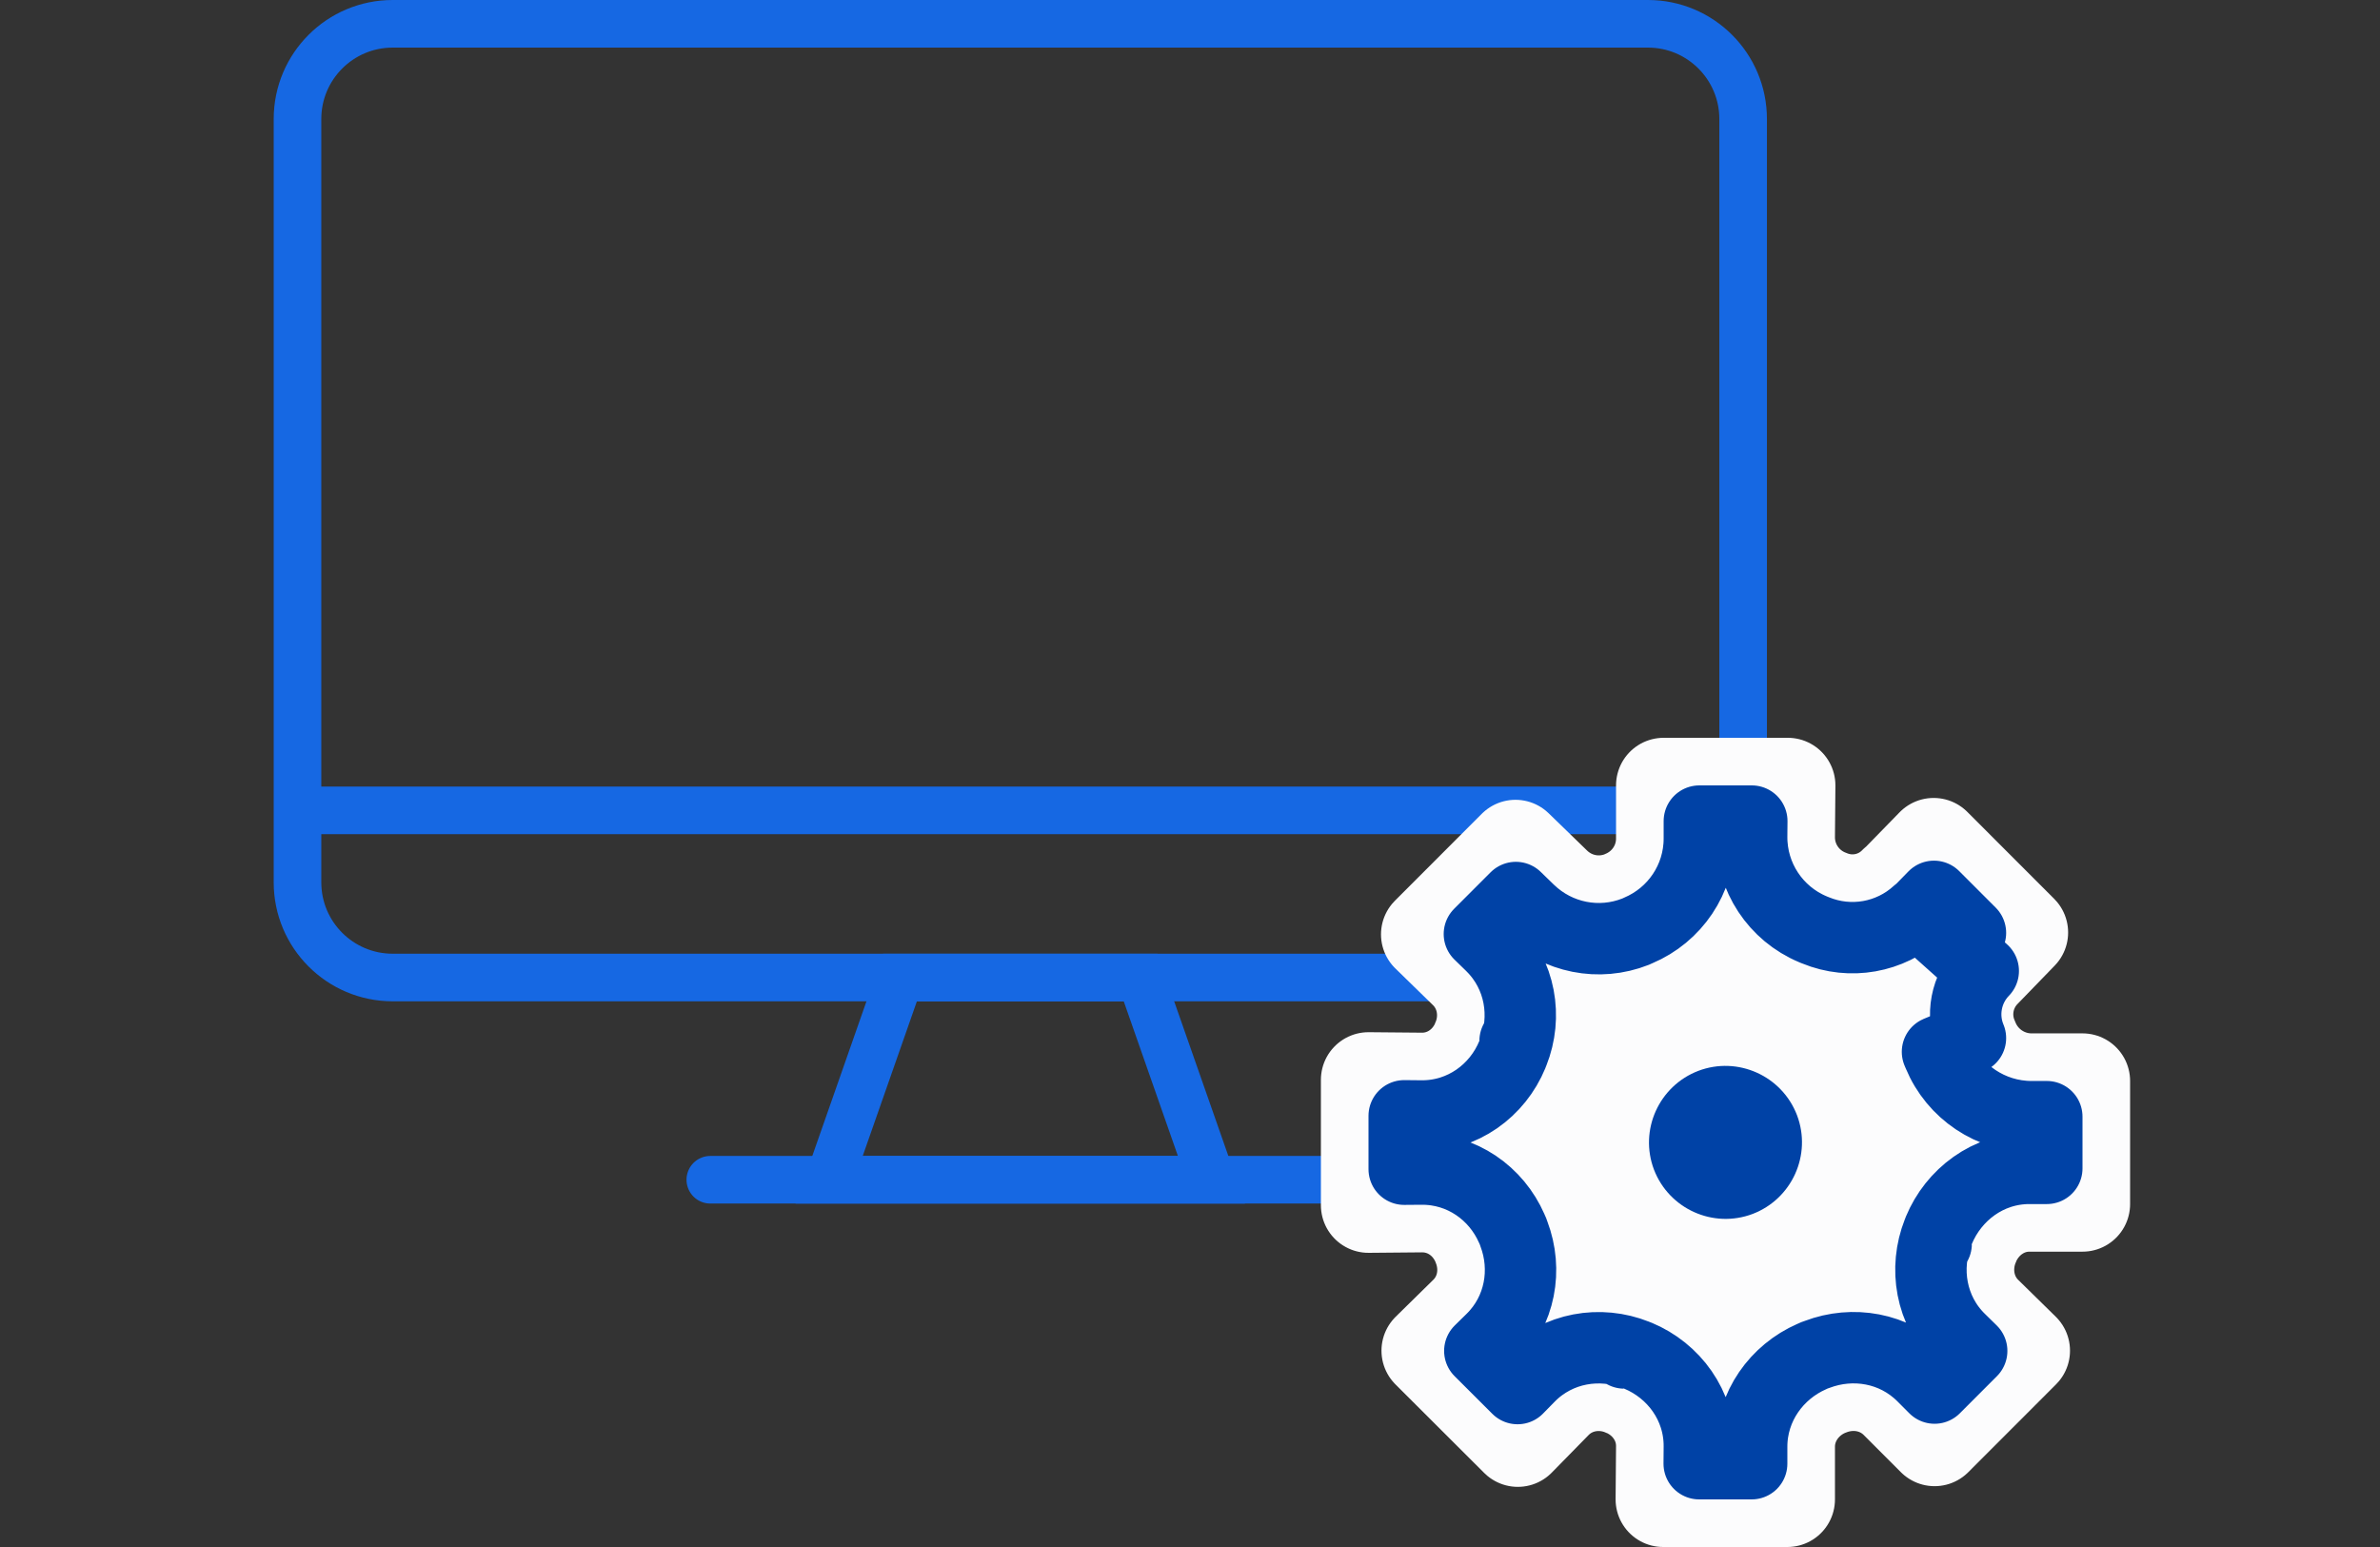 <svg width="100" height="65" viewBox="0 0 100 65" fill="none" xmlns="http://www.w3.org/2000/svg">
<rect x="0" y="0" width="100" height="65" fill="#333333" stroke="none"/>
<path d="M69.241 1H16.5C14.291 1 12.5 2.791 12.5 5V37.072C12.5 39.282 14.291 41.072 16.5 41.072H69.241C71.45 41.072 73.241 39.282 73.241 37.072V5C73.241 2.791 71.45 1 69.241 1Z" stroke="#1668E3" stroke-width="2" stroke-miterlimit="10"/>
<path d="M12.5 34.049H73.241" stroke="#1668E3" stroke-width="2" stroke-miterlimit="10"/>
<path d="M29.845 49.569H55.896" stroke="#1668E3" stroke-width="2" stroke-miterlimit="10" stroke-linecap="round"/>
<path d="M50.902 49.57H34.839L37.815 41.074H47.926L50.902 49.57Z" stroke="#1668E3" stroke-width="2" stroke-miterlimit="10"/>
<path d="M79.689 37.123L81.246 35.527L84.896 39.18L83.33 40.796C82.606 41.541 82.391 42.657 82.792 43.617L82.841 43.735C83.262 44.753 84.26 45.419 85.356 45.419H87.5V50.591H85.268C84.192 50.591 83.262 51.276 82.851 52.265C82.851 52.275 82.851 52.285 82.841 52.295C82.43 53.294 82.626 54.45 83.399 55.204L84.975 56.751L81.285 60.444L79.719 58.877C78.955 58.113 77.81 57.926 76.812 58.338C76.802 58.338 76.792 58.338 76.782 58.348C75.784 58.759 75.099 59.709 75.099 60.786V63H69.882L69.901 60.777C69.911 59.699 69.236 58.759 68.247 58.348C68.237 58.348 68.228 58.348 68.218 58.338C67.229 57.926 66.084 58.122 65.33 58.886L63.774 60.473L60.045 56.751L61.63 55.194C62.394 54.44 62.59 53.304 62.179 52.305C62.179 52.295 62.179 52.285 62.169 52.275C61.758 51.276 60.818 50.61 59.732 50.62L57.5 50.64V45.37L59.732 45.39C60.808 45.4 61.748 44.734 62.159 43.735C62.159 43.725 62.159 43.715 62.169 43.705C62.58 42.716 62.384 41.57 61.621 40.816L60.025 39.259L63.676 35.605L65.301 37.182C66.064 37.917 67.18 38.142 68.169 37.75L68.208 37.731C69.226 37.319 69.901 36.34 69.901 35.233V33H75.118L75.099 35.155C75.089 36.252 75.745 37.241 76.753 37.662L76.851 37.701C77.82 38.103 78.936 37.878 79.67 37.123H79.689Z" fill="#FCFCFD" stroke="#FCFCFD" stroke-width="4" stroke-linecap="round" stroke-linejoin="round"/>
<path d="M80.576 38.334C79.415 39.396 77.744 39.691 76.286 39.091L76.195 39.055L76.175 39.046C74.605 38.391 73.584 36.85 73.599 35.141L73.599 35.141L73.605 34.5H71.401V35.233C71.401 36.94 70.372 38.446 68.831 39.096C68.795 39.114 68.759 39.13 68.722 39.145C67.182 39.755 65.444 39.402 64.261 38.263L64.256 38.259L64.256 38.259L63.692 37.711L62.159 39.245L62.669 39.742L62.675 39.749L62.675 39.749C63.886 40.946 64.177 42.722 63.576 44.227C63.567 44.254 63.557 44.28 63.546 44.305C62.919 45.831 61.45 46.905 59.718 46.89C59.718 46.89 59.718 46.89 59.718 46.89L59 46.883V49.126L59.718 49.12C59.718 49.12 59.718 49.12 59.718 49.12C61.424 49.105 62.871 50.136 63.519 51.618C63.558 51.697 63.588 51.774 63.61 51.846C64.178 53.343 63.881 55.079 62.685 56.261L62.682 56.264L62.177 56.76L63.763 58.343L64.26 57.836L64.263 57.833C65.459 56.62 67.236 56.329 68.74 56.931C68.768 56.941 68.796 56.951 68.823 56.963C70.328 57.589 71.417 59.052 71.401 60.79C71.401 60.79 71.401 60.79 71.401 60.79L71.395 61.5H73.599V60.786C73.599 59.087 74.654 57.641 76.124 56.998C76.203 56.959 76.28 56.929 76.352 56.907C77.841 56.341 79.584 56.62 80.78 57.816L81.285 58.322L82.844 56.761L82.352 56.278C82.351 56.277 82.35 56.276 82.35 56.276C81.119 55.074 80.835 53.283 81.433 51.776C81.443 51.747 81.454 51.718 81.466 51.69C82.085 50.199 83.525 49.091 85.268 49.091H86V46.919H85.356C83.653 46.919 82.109 45.888 81.456 44.309C81.455 44.309 81.455 44.308 81.455 44.307L81.408 44.196C81.408 44.195 81.408 44.195 81.408 44.194L81.407 44.194L82.792 43.617C82.391 42.657 82.606 41.541 83.33 40.796L80.576 38.334ZM80.576 38.334C80.642 38.285 80.705 38.23 80.763 38.17L81.259 37.662L82.792 39.196L82.255 39.75C82.255 39.751 82.254 39.751 82.254 39.752L80.576 38.334ZM81.351 52.265C81.351 52.279 81.349 52.254 81.352 52.205C81.351 52.225 81.351 52.245 81.351 52.265ZM68.247 56.848C68.233 56.848 68.258 56.846 68.308 56.849C68.288 56.848 68.267 56.848 68.247 56.848ZM63.659 43.735C63.659 43.721 63.66 43.746 63.658 43.795C63.659 43.775 63.659 43.755 63.659 43.735Z" stroke="#0042A6" stroke-width="3" stroke-linecap="round" stroke-linejoin="round"/>
<path d="M71.358 44.994C73.015 44.367 74.87 45.2 75.505 46.858C76.132 48.515 75.299 50.37 73.642 51.005C71.985 51.632 70.13 50.799 69.494 49.142C68.867 47.485 69.7 45.63 71.358 44.994Z" fill="#0042A6"/>
</svg>
